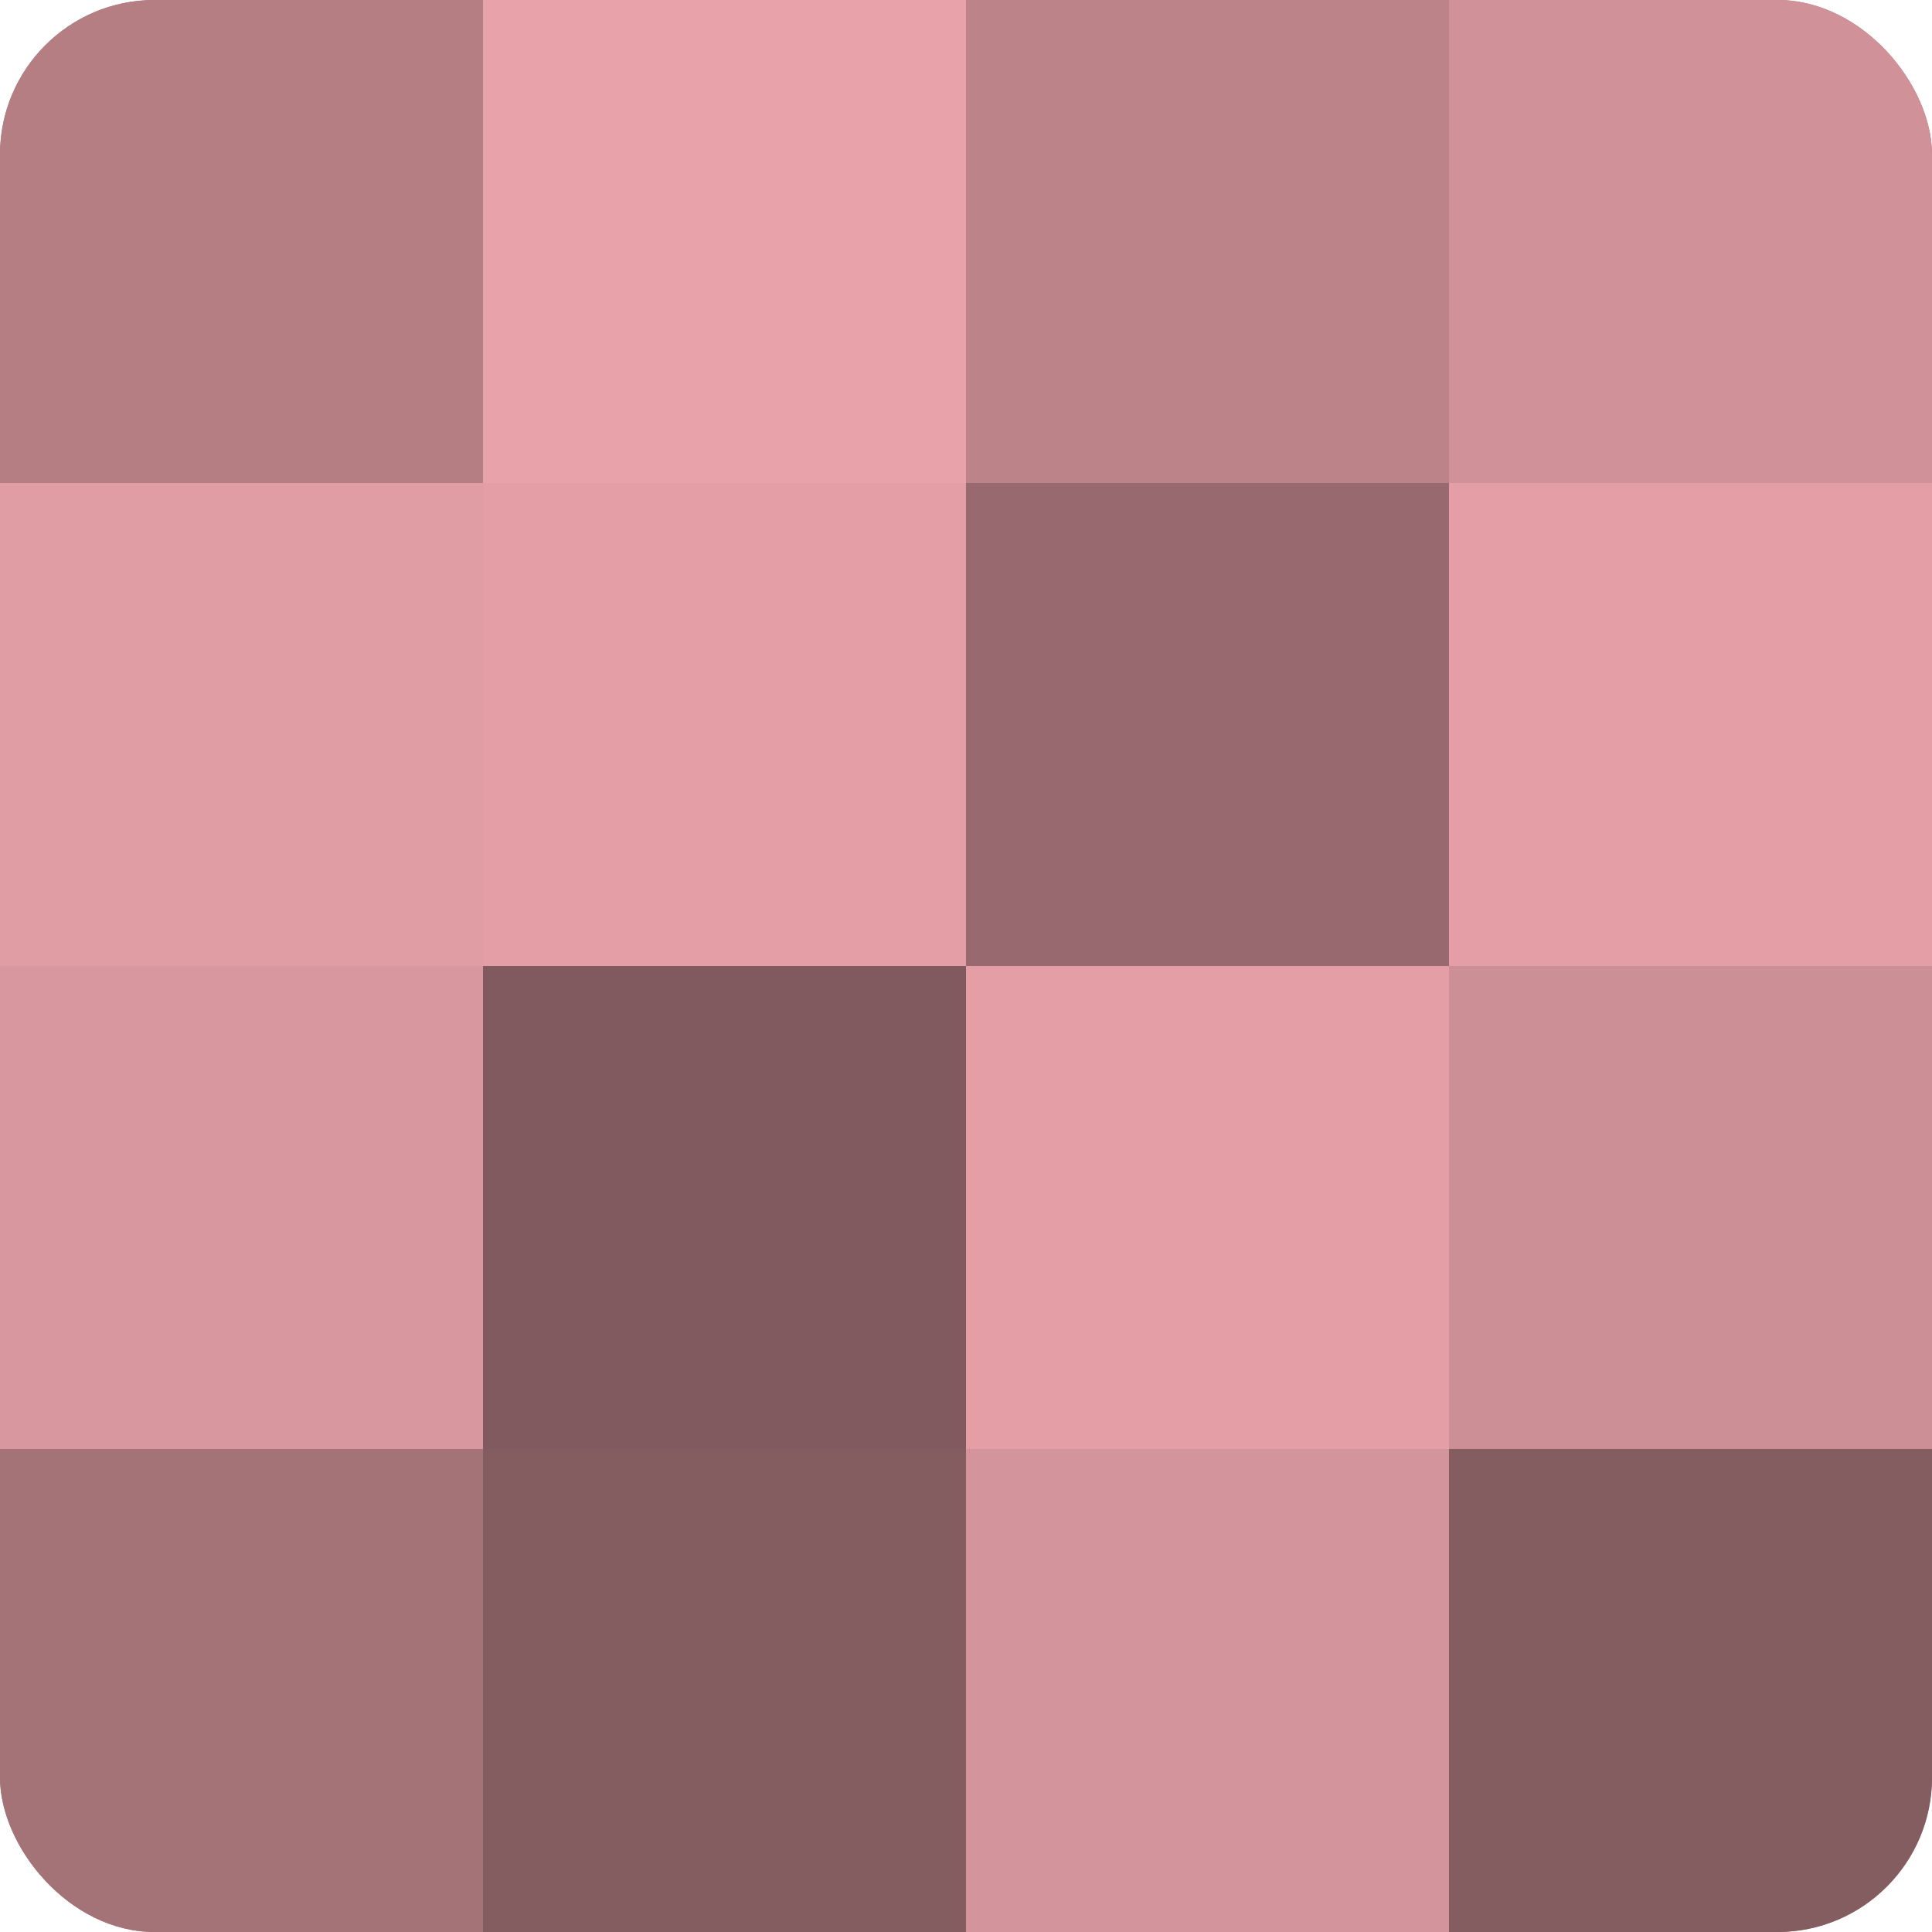 <?xml version="1.0" encoding="UTF-8"?>
<svg xmlns="http://www.w3.org/2000/svg" width="60" height="60" viewBox="0 0 100 100" preserveAspectRatio="xMidYMid meet"><defs><clipPath id="c" width="100" height="100"><rect width="100" height="100" rx="8" ry="8"/></clipPath></defs><g clip-path="url(#c)"><rect width="100" height="100" fill="#a07075"/><rect width="25" height="25" fill="#b47e83"/><rect y="25" width="25" height="25" fill="#e09da3"/><rect y="50" width="25" height="25" fill="#d8979e"/><rect y="75" width="25" height="25" fill="#a47378"/><rect x="25" width="25" height="25" fill="#e8a2a9"/><rect x="25" y="25" width="25" height="25" fill="#e49fa6"/><rect x="25" y="50" width="25" height="25" fill="#805a5e"/><rect x="25" y="75" width="25" height="25" fill="#845d60"/><rect x="50" width="25" height="25" fill="#bc8489"/><rect x="50" y="25" width="25" height="25" fill="#986a6f"/><rect x="50" y="50" width="25" height="25" fill="#e49fa6"/><rect x="50" y="75" width="25" height="25" fill="#d4949b"/><rect x="75" width="25" height="25" fill="#d09298"/><rect x="75" y="25" width="25" height="25" fill="#e49fa6"/><rect x="75" y="50" width="25" height="25" fill="#cc8f95"/><rect x="75" y="75" width="25" height="25" fill="#845d60"/></g></svg>
